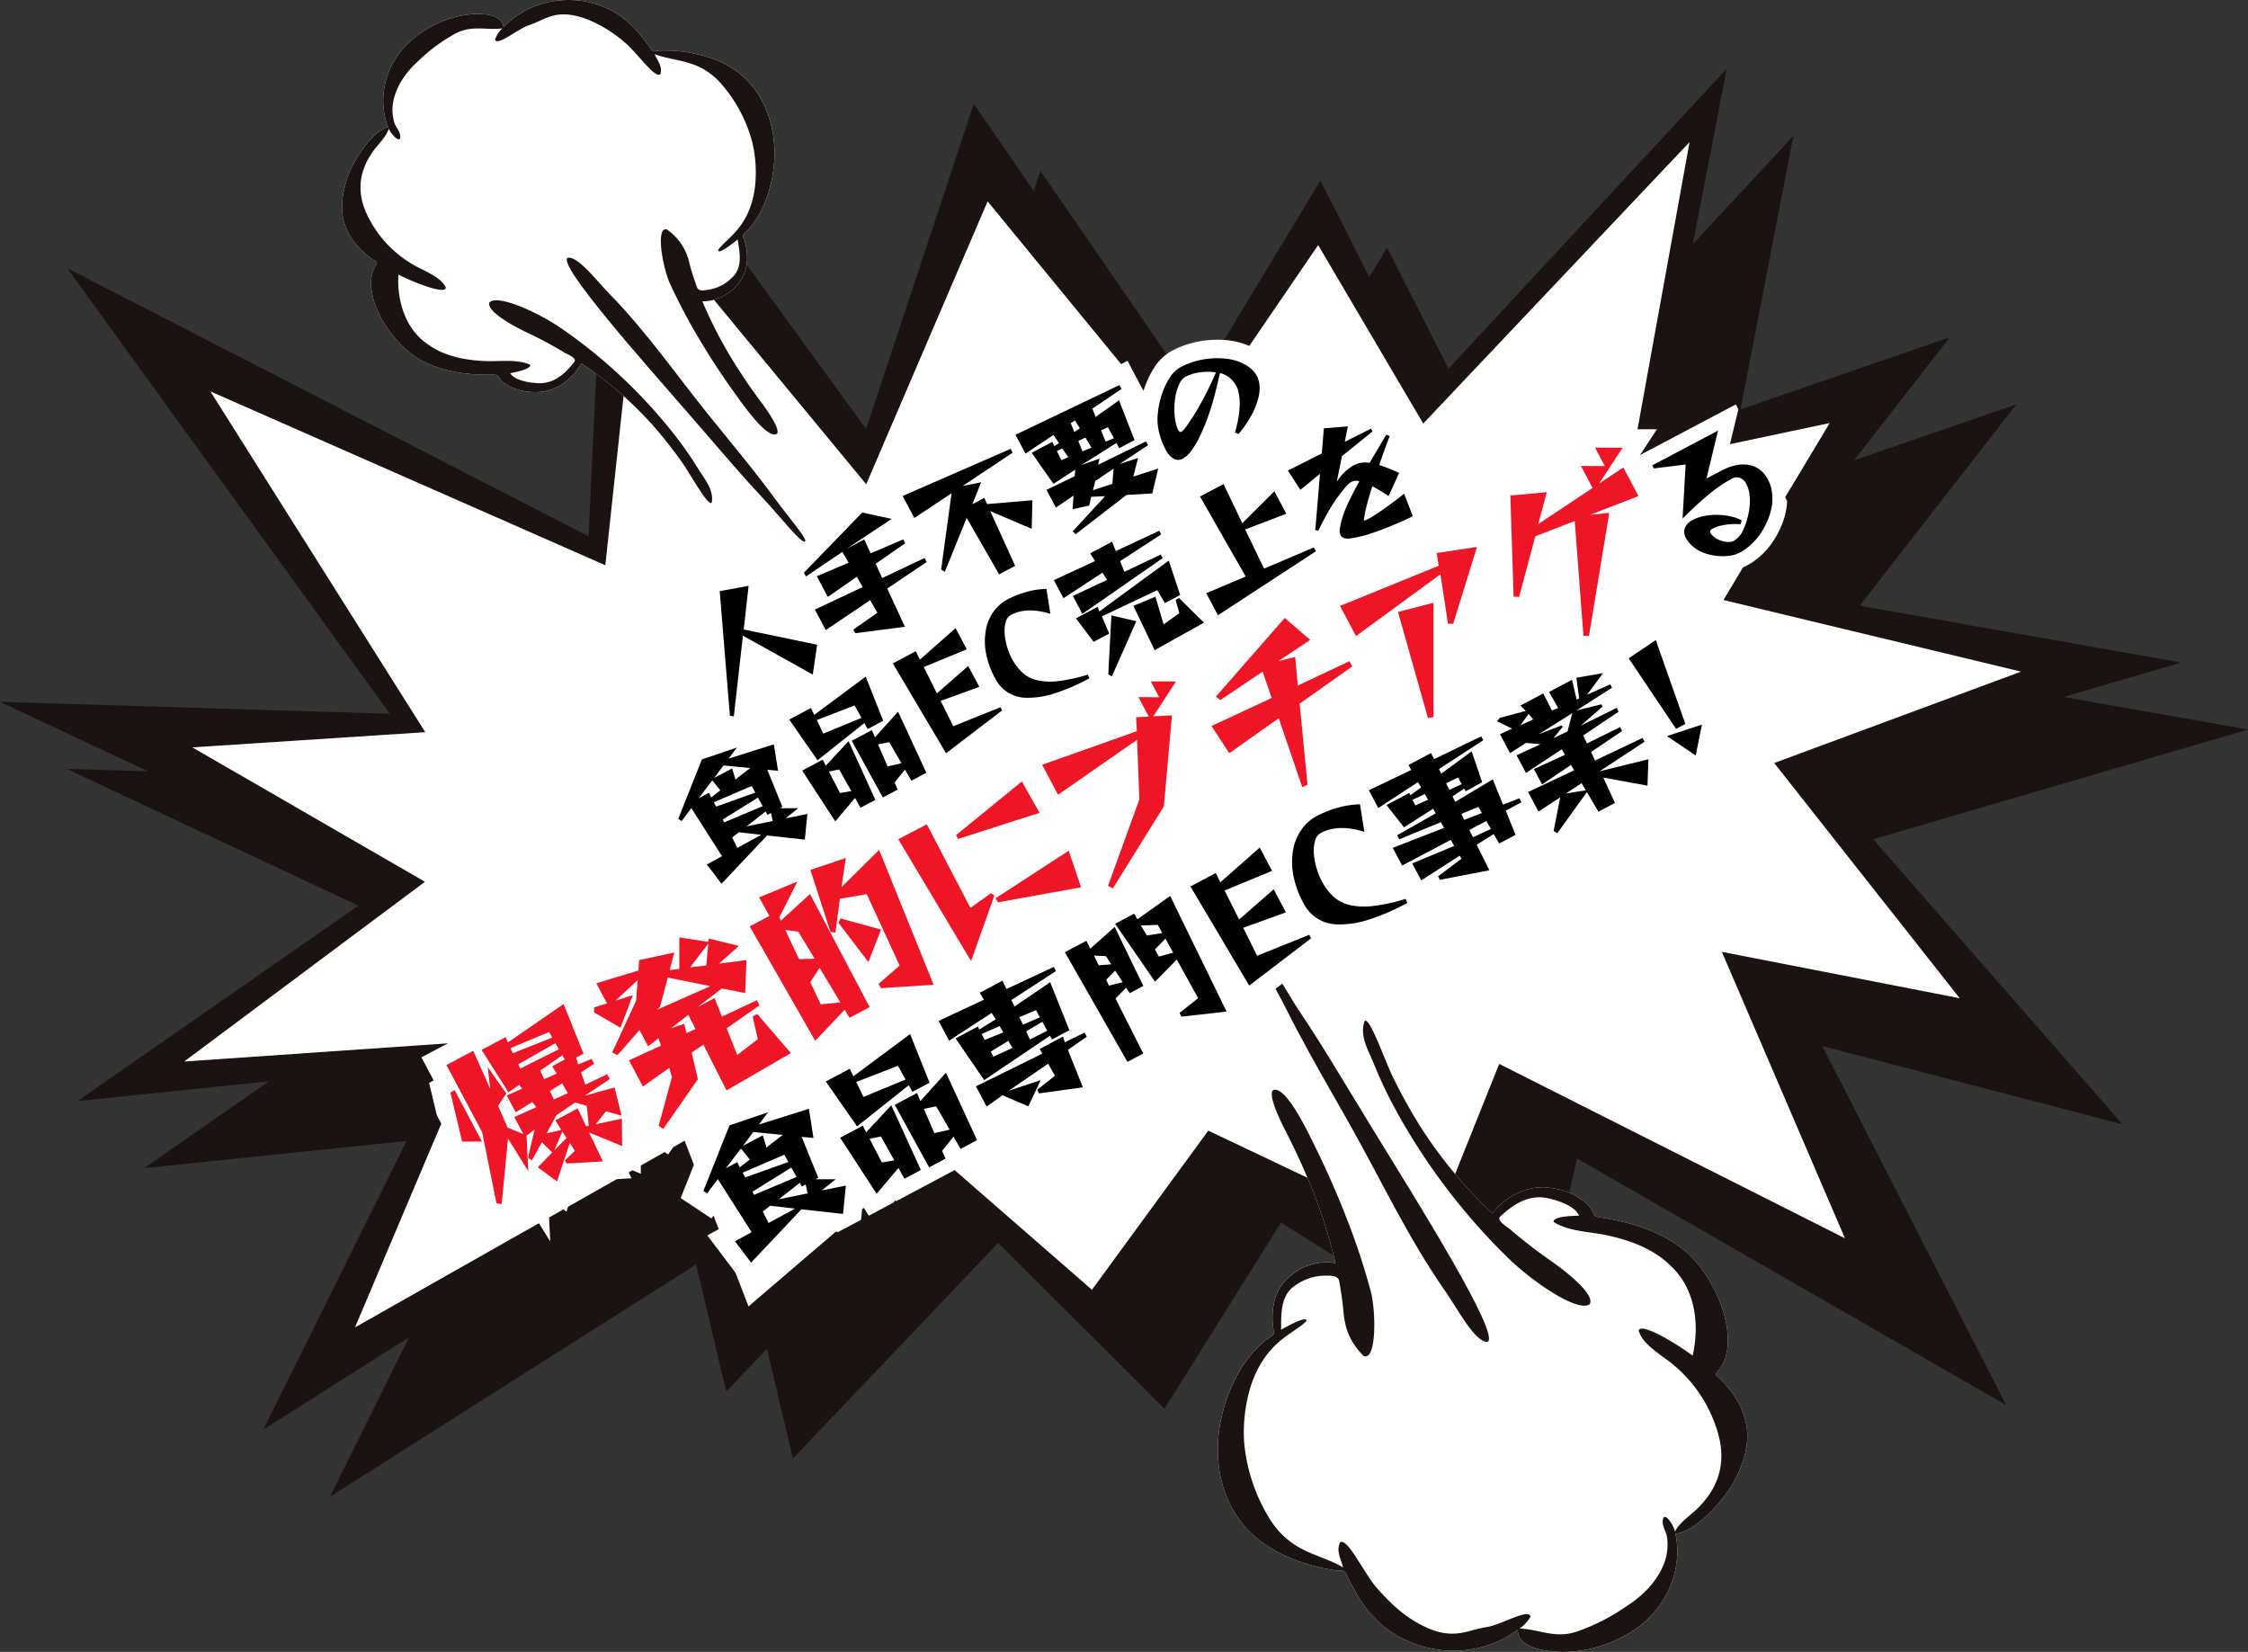 <svg xmlns="http://www.w3.org/2000/svg" xmlns:xlink="http://www.w3.org/1999/xlink" width="726.843" height="534.053" viewBox="0 0 726.843 534.053"><rect x="0" y="0" width="726.843" height="534.053" fill="#333333" stroke="none"/><defs><clipPath id="a"><rect width="726.843" height="534.053" fill="none"></rect></clipPath><clipPath id="b"><rect width="478.804" height="204.891" fill="none"></rect></clipPath></defs><g transform="translate(665.637 625.053)"><g transform="translate(-16 57.521)"><path d="M521.888,141.793a2.836,2.836,0,1,0-3.921.84,2.835,2.835,0,0,0,3.921-.84" transform="translate(-1007.209 -652.627)" fill="#00d3d6"></path><g transform="translate(-649.637 -682.574)"><path d="M501.475,185.768l-34.548-68.213-44.421,73.524L354.85,92.774,318.21,203.33,236.935,91.609l-6.626,140.955L61.74,145.9,166.069,289.938,40.009,286.076,165.777,345.09,65.07,415.151,183.994,402.84,125.143,521.367l132.666-84.133,17,71.817,66.37-69.73,53.776,53.629,37.661-60.2,79.4,49.9,16.342-70.607,138.69,79.7L607.624,375.681l97.086,25.313-80.625-92.151,121.194-35.484L607.5,249.035l62.9-80.794-95.229,32.77,23.121-119.6Z" transform="translate(-18.435 -37.509)" fill="#1a1311"></path><path d="M546.272,64.943l-18.913,104.4,64.214-13.574-34.336,57.2,96.209,23.152-79.8,29.543,59.987,76.048-76.915-15,39.814,92.617-111.8-56.389-22.3,55.685L390.672,384.52l-37.619,51.444-51.912-45.231-59.126,50.6-20.661-53.558L114.793,448.1l39.152-92.449-94.37,6.5,77.828-58.1L62.2,260.612l75.3-4.912L68.021,145.517l127.7,56.224L207.954,88.193l72.113,87.351,39.261-91.45L382.9,161.6l43.289-63.363,33.979,57.68Zm-84.789,80.63L426.933,77.358,382.51,150.884l-67.658-98.31L278.209,163.135,196.931,51.413l-6.626,140.958L21.73,105.7,126.063,249.749,0,245.886,125.771,304.9,25.06,374.966,143.99,362.654,85.135,481.185l132.671-84.136L234.8,468.867l66.374-69.732,53.777,53.632,37.662-60.2,79.405,49.9,16.344-70.611,138.693,79.7-59.422-116.06,97.087,25.314-80.626-92.155,121.2-35.486L567.512,208.844l62.9-80.8-95.23,32.771L558.3,41.208Z" transform="translate(0 -18.987)" fill="#1a1311"></path><path d="M647.436,439.61l-39.814-92.617,76.915,15L624.55,285.945l79.8-29.543-96.209-23.152,34.336-57.2-64.214,13.574,18.913-104.4-86.1,90.972L477.1,118.515l-43.288,63.363-63.575-77.5-39.262,91.45-72.113-87.351L246.628,222.02,118.925,165.8l69.482,110.182-75.3,4.912,75.2,43.448-77.828,58.1,94.37-6.5L165.7,468.383l106.561-60.327,20.661,53.557,59.127-50.6,51.911,45.231L441.576,404.8l71.762,34.105,22.3-55.685Z" transform="translate(-50.904 -39.267)" fill="#fff"></path><g clip-path="url(#a)"><path d="M759.581,926.626c-1.882-1.218,1.879,1.217,0,0" transform="translate(-349.732 -426.788)" fill="#1a1311"></path><path d="M864.417,791.142c11.028-7.168,16.222-19.963,13.741-31.362,6.869-.885,14.592-10.056,17.932-15.091,3.667-6.272,6.318-13.484,4.953-20.315a25.828,25.828,0,0,0-2.266-6.513A30.071,30.071,0,0,0,895.585,713a35.4,35.4,0,0,0-2.712-3.046c-1.258-1.282-2.354-1.2-.955-2.818,5.611-6.367,2.665-17.99-.146-24.125-2.715-5.926-6.411-11.638-11.827-15.723-7.224-5.453-16.613-8.362-26.037-9.767-2.621-.391-1.882-1.083-3.06-2.886a13.007,13.007,0,0,0-3.984-3.491c-2.859-2.018-6.668-2.937-10.312-3.325-6.662-.584-13.633,3.166-17.569,8.38a147,147,0,0,1-23.456-28.3,176.088,176.088,0,0,1-9.021-16.389c-2.589-5.536-7.284-19.017-8.851-17.472a10.16,10.16,0,0,0-.045,6.248c.219.806-26.554-30.509-33.5-27.26-7.749,3.62,7.02,42.087,7.959,45.3-1.953,1.016-2.213,6.86-.253,10.657,2.581,4.992,4.988,10.075,7.178,15.244a171.034,171.034,0,0,1,9.26,28.041c-8.78-1.572-17.948,4.306-19.784,12.383a23.9,23.9,0,0,0-.528,7.094,13.066,13.066,0,0,0,.344,2.313c.428,1.613-1.4,2.064-2.794,3.213a38.181,38.181,0,0,0-9,11.219c-10.3,18.9-8.6,43.372,9.8,55.268,6.537,4.24,14.155,6.667,22.229,7.914,1.345.206,2.459-.324,3.031.821.943,1.907,1.923,3.808,2.964,5.666a39.651,39.651,0,0,0,8.362,10.77c11.5,10.016,30.271,12.234,44.291,1.9-.06,6.048,9.721,7.16,14.722,7.139a41.79,41.79,0,0,0,22.527-6.827" transform="translate(-336.442 -263.916)" fill="#fff"></path><path d="M746.291,781.805c6.537,4.24,14.154,6.667,22.229,7.914,1.345.206,2.458-.324,3.031.821.943,1.907,1.923,3.808,2.963,5.666a39.659,39.659,0,0,0,8.361,10.77c11.5,10.016,30.271,12.234,44.292,1.9-.06,6.048,9.721,7.16,14.721,7.139a41.787,41.787,0,0,0,22.527-6.827c11.028-7.168,16.222-19.963,13.741-31.362,6.869-.885,14.592-10.056,17.932-15.091,3.667-6.272,6.318-13.484,4.953-20.315a25.829,25.829,0,0,0-2.266-6.513,30.044,30.044,0,0,0-3.192-4.863A35.414,35.414,0,0,0,892.873,728c-1.257-1.282-2.354-1.2-.954-2.818,5.61-6.367,2.665-17.99-.146-24.125-2.715-5.926-6.412-11.638-11.827-15.723-7.224-5.453-16.613-8.362-26.037-9.767-2.621-.391-1.882-1.083-3.061-2.886a13,13,0,0,0-3.984-3.491c-2.859-2.018-6.668-2.937-10.311-3.325-6.662-.585-13.633,3.166-17.569,8.38a146.964,146.964,0,0,1-23.456-28.3,176.357,176.357,0,0,1-9.022-16.389c-2.589-5.536-7.283-19.017-8.85-17.472-1.742,4.786,1.344,9.705,3.033,13.88a139.186,139.186,0,0,0,6.7,14.216,202.6,202.6,0,0,0,36.826,48.632c7.146,7.027,22.237,17.639,26.216,14.8,1.8-3.065-7.114-10.237-12.6-14.057q-4.619-3.216-8.983-6.714-2.043-1.641-4.037-3.354c-1.153-.988-4.64-2.967-3.283-4.242,3.989-3.741,8.782-6.881,14.441-6.07,3.319.566,9.71,2.466,11.022,5.83-2.825.027-8.575.34-8.2,2.011,4.983,3.174,11.712,3.093,17.583,4.387,7.491,1.646,14.916,4.506,20.08,9.646,8.053,7.307,9.628,18.941,7.27,29.2-4.949-3.72-16.813-10.975-17.446-8.083,1.01,3.539,4.752,6.11,7.634,8.349a44.662,44.662,0,0,1,17.65,23.62c4.587,13.934-3,22-5.411,24.64-2.4,2.662-6.669,5.234-8.131,8.37-.4-1.889-2.842-5.884-3.766-4.466-.8,2.314.839,4.058,1.178,6.186a17.385,17.385,0,0,1-1.028,8.789c-2.214,5.561-6.742,10.235-12.091,13.609a65.4,65.4,0,0,1-16.374,8.3c-6.925,2.143-11.675-.815-18.185-1.108a11,11,0,0,0,3.551-3.877c-.618-2.691-8.924,2.432-14.094,3.419-6.65.867-11.33,5.12-22.846-1.571-5.177-3.006-8.917-6.774-12.77-11.109-4.068-4.58-9.546-16.464-11.863-14.684-1.387,2.814.358,5.46.951,8.076-3.8-2.324-8.679-3.634-12.718-5.683a26.389,26.389,0,0,1-10.628-9.43,56.666,56.666,0,0,1-8.561-24.621c-.682-7.5.63-17.632,4.643-24.932a29.061,29.061,0,0,1,7.013-8.655c2.582-2.236,8.72-5.819,8.452-6.6-.318-1.233-5.684,1.624-8.239,3.081.066-4.317-.349-10.937,4.263-14.084a16.872,16.872,0,0,1,9.551-3.405c2.142.033,4.622-.223,4.985,1.8.569,3.153,1.053,6.332,1.347,9.538.528,6.078,2.205,10.176,6.513,14.6,4.179,1.935,4.135-14.158,2.3-21.06a225.19,225.19,0,0,0-7.852-23.665c-2.944-7.58-6.234-15.017-9.809-22.328-3.042-6.214-9.649-20.039-13.736-18.93-1.954,1.015,1.652,8.918,3.613,12.715,2.581,4.992,4.987,10.075,7.178,15.244a171.078,171.078,0,0,1,9.26,28.041c-8.781-1.572-17.948,4.306-19.784,12.383a23.905,23.905,0,0,0-.527,7.094,12.968,12.968,0,0,0,.344,2.313c.428,1.613-1.4,2.064-2.794,3.213a38.164,38.164,0,0,0-9,11.219c-10.3,18.9-8.6,43.372,9.8,55.268,1.879,1.217-1.882-1.218,0,0" transform="translate(-336.442 -281.967)" fill="#1a1311"></path><path d="M815.238,681.013c4.178,5.966,9.857,17.029,13.983,16.875,4.389-2.1-22.78-45.45-36.1-67.127-4.837-7.877-9.6-15.8-14.433-23.679-3.37-5.5-6.83-10.944-10.424-16.311-3.883-5.821-10.88-18.7-12.346-17.6-.875,1.059,5.2,11.082,7.855,16.39,2.512,5.021,5.144,9.985,7.848,14.9,4.348,7.9,8.882,15.7,13.3,23.555,9.932,17.663,18.668,36.286,30.313,53,4.017,5.736-4-5.741,0,0" transform="translate(-348.257 -264.062)" fill="#1a1311"></path><path d="M430.724,36.5h0" transform="translate(-198.233 -16.72)" fill="#1a1311"></path><path d="M226.9,13.6c-8.014,7.355-10.5,18.5-6.917,27.459-5.482,1.662-10.527,10.2-12.562,14.761-2.133,5.618-3.308,11.862-1.261,17.247a21.334,21.334,0,0,0,2.738,5,24.989,24.989,0,0,0,3.268,3.53,29.045,29.045,0,0,0,2.63,2.113c1.2.874,2.084.659,1.164,2.167-3.706,5.96.286,15.038,3.419,19.656,3.024,4.462,6.82,8.616,11.8,11.207,6.637,3.46,14.693,4.549,22.572,4.4,2.19-.038,1.683.626,2.891,1.936a10.733,10.733,0,0,0,3.727,2.3,18.343,18.343,0,0,0,8.865,1.3c5.513-.435,10.686-4.447,13.183-9.239a121.463,121.463,0,0,1,23,19.874,145.656,145.656,0,0,1,9.6,12.132c2.869,4.159,8.542,14.514,9.609,13.039a8.407,8.407,0,0,0-.818-5.1c-.288-.628,25.831,21.25,31.056,17.65,5.825-4.013-11.482-33.366-12.688-35.856,1.455-1.1.868-5.9-1.251-8.728-2.788-3.719-5.445-7.534-7.939-11.45a141.537,141.537,0,0,1-11.387-21.6c7.376.081,14.049-5.967,14.443-12.805a19.808,19.808,0,0,0-.54-5.858,10.707,10.707,0,0,0-.6-1.838c-.569-1.259.864-1.877,1.84-3a31.6,31.6,0,0,0,5.8-10.38c5.815-16.821,1.079-36.552-15.553-43.738a46.524,46.524,0,0,0-19.212-3.414c-1.125.015-1.961.6-2.585-.255-1.03-1.426-2.09-2.842-3.192-4.216a32.786,32.786,0,0,0-8.292-7.64c-10.75-6.6-26.364-5.838-36.386,4.5-.778-4.94-8.908-4.509-12.983-3.809A34.558,34.558,0,0,0,226.9,13.6" transform="translate(-94.499 0)" fill="#fff"></path><path d="M326.99,19.779a46.525,46.525,0,0,0-19.212-3.414c-1.125.015-1.961.6-2.585-.255-1.03-1.426-2.09-2.842-3.192-4.216a32.79,32.79,0,0,0-8.292-7.64c-10.749-6.6-26.363-5.838-36.385,4.5-.778-4.941-8.908-4.51-12.983-3.809A34.558,34.558,0,0,0,226.9,13.6c-8.015,7.355-10.5,18.5-6.918,27.459-5.482,1.662-10.526,10.2-12.562,14.761-2.133,5.618-3.308,11.862-1.261,17.247a21.314,21.314,0,0,0,2.738,5,25.019,25.019,0,0,0,3.268,3.53,29.2,29.2,0,0,0,2.63,2.113c1.2.874,2.084.659,1.164,2.167-3.706,5.96.286,15.038,3.418,19.656,3.024,4.462,6.821,8.616,11.8,11.207,6.638,3.46,14.693,4.548,22.573,4.4,2.19-.038,1.683.626,2.891,1.936a10.733,10.733,0,0,0,3.727,2.3,18.342,18.342,0,0,0,8.865,1.3c5.513-.435,10.686-4.447,13.183-9.239a121.481,121.481,0,0,1,23,19.874,145.663,145.663,0,0,1,9.6,12.132c2.869,4.159,8.542,14.514,9.608,13.039.766-4.141-2.424-7.732-4.373-10.906a114.87,114.87,0,0,0-7.407-10.679,167.51,167.51,0,0,0-36.688-34.627c-6.789-4.754-20.549-11.345-23.405-8.486-1.049,2.745,7.2,7.377,12.2,9.742q4.207,1.991,8.244,4.245c1.261.707,2.515,1.437,3.752,2.185,1.075.648,4.19,1.784,3.258,3.011-2.742,3.6-6.222,6.814-10.948,6.927-2.784-.008-8.256-.684-9.786-3.248,2.3-.408,6.947-1.449,6.412-2.76-4.5-1.908-9.975-.922-14.94-1.173-6.335-.318-12.783-1.634-17.7-5.122-7.567-4.857-10.443-14.131-9.923-22.819,4.545,2.358,15.214,6.652,15.334,4.207-1.307-2.748-4.711-4.333-7.368-5.765a36.933,36.933,0,0,1-17.626-16.85c-5.648-10.736-.559-18.356,1.042-20.837,1.595-2.5,4.723-5.181,5.486-7.939.582,1.488,3.123,4.411,3.683,3.129.334-2-1.239-3.2-1.806-4.884a14.366,14.366,0,0,1-.363-7.308c1.045-4.839,4.1-9.271,8-12.754a54.063,54.063,0,0,1,12.22-9.006c5.355-2.7,9.633-.933,14.983-1.583a9.091,9.091,0,0,0-2.366,3.647c.872,2.11,6.945-3.2,11.027-4.716,5.306-1.617,8.541-5.725,18.849-1.843a42.473,42.473,0,0,1,11.935,7.315c3.945,3.179,10.037,12.122,11.683,10.353.747-2.485-1.038-4.405-1.879-6.457,3.417,1.375,7.575,1.777,11.15,2.9a21.832,21.832,0,0,1,9.959,6.237,46.864,46.864,0,0,1,10.349,18.91c1.583,6.026,1.9,14.467-.376,20.969a24.017,24.017,0,0,1-4.537,8.02c-1.8,2.177-6.316,5.939-5.99,6.542.429.963,4.414-2.1,6.3-3.638.537,3.529,1.781,8.872-1.55,12.07a13.942,13.942,0,0,1-7.324,4.083c-1.751.267-3.74.815-4.311-.781-.9-2.493-1.725-5.02-2.4-7.6a17.7,17.7,0,0,0-7.309-11.013c-3.673-1.007-1.437,12.113,1,17.492a186.369,186.369,0,0,0,9.642,18.226c3.438,5.779,7.138,11.4,11.054,16.869,3.331,4.651,10.611,15.024,13.793,13.559,1.455-1.094-2.567-7.047-4.687-9.876-2.788-3.719-5.446-7.534-7.939-11.45a141.54,141.54,0,0,1-11.388-21.6c7.377.081,14.049-5.967,14.443-12.805a19.772,19.772,0,0,0-.54-5.858,10.705,10.705,0,0,0-.6-1.838c-.569-1.259.864-1.877,1.84-3a31.6,31.6,0,0,0,5.8-10.38c5.815-16.821,1.079-36.552-15.553-43.738h0" transform="translate(-94.5 0)" fill="#1a1311"></path><path d="M353.811,166.379c-4.224-4.3-10.369-12.542-13.713-11.851-3.292,2.316,24.8,33.953,38.622,49.812,5.023,5.763,9.989,11.574,15.01,17.338q5.251,6.034,10.734,11.877c3.962,4.216,11.431,13.765,12.476,12.668.569-.984-5.757-8.328-8.648-12.294-2.734-3.751-5.56-7.44-8.439-11.081-4.627-5.848-9.391-11.588-14.07-17.393-10.516-13.048-20.188-27.044-31.972-39.077-4.061-4.13,4.05,4.134,0,0" transform="translate(-156.58 -71.181)" fill="#1a1311"></path></g></g><g transform="matrix(0.883, -0.469, 0.469, 0.883, -560.299, -419.754)"><g clip-path="url(#b)"><path d="M343.111,56,329.246,34.585,316.034,53.868l-9.922-7.121L326.157.205l21.9,6.943-9.494,13.865,9.35,7.765V20.963l2.761.135L350.061,10.8,383.424,0l6.785,5.7V1.674l41.507,3.172V1.517l49.195,2.078V14.664q.284-.285.574-.562a29.291,29.291,0,0,1,6.061-4.489,15.518,15.518,0,0,1,7.445-2.107,30.8,30.8,0,0,1,6.348.666,31.523,31.523,0,0,1,5.953,1.883,31.2,31.2,0,0,1,5.205,2.808,23.423,23.423,0,0,1,4.5,3.886,19.259,19.259,0,0,1,3.185,4.81,14.5,14.5,0,0,1,1.36,6.1,13.88,13.88,0,0,1-1.025,4.976,17.7,17.7,0,0,1-3.273,5.266,28.791,28.791,0,0,1-5.415,4.737,42.584,42.584,0,0,1-7.951,4.239L500,48.51l-6.679-7.285a34.31,34.31,0,0,1-5.4,3.247,14.019,14.019,0,0,1-5.935,1.464,9.4,9.4,0,0,1-5.339-1.591l-7.233,8.226-9.936-4.583-23.9,4.064-3.164-10.494-3.46,6.157-5.013-6.22-.6,9.634H406.068l-.484-14.579L395.142,45.3l-4.91-8.389-6.789.721-.919,16.648L355.854,44.26V40.568l-1.494.159ZM395.735,23.29l1.288.061.956-1.328-2.244.22Zm30.086-3.667,6.391,2.737v-.369l2.195.081-.131-1.061-2.56.257V18.706l-5.445.538Zm52.35-3.2-.182,1.59q.676-.885,1.4-1.72Z" transform="translate(-169.231 -3.623)" fill="#fff"></path><path d="M488.81,99.127l19.079,8.2-.5.611,3.118.069v3.808l6.769,7.465-7.581,6.7q.427.533.878,1.112l3.692,4.741-3.817,2.945-1.935,16.386H503.2q-2.11,0-4.323-.156c-1.4-.1-2.751-.217-4.075-.352s-2.588-.278-3.774-.444c-1.171-.157-2.212-.315-3.089-.471a44.489,44.489,0,0,1-8.338-2.158,10.633,10.633,0,0,1-3.444-2.181v.6L435.5,149.672l.025.078-1.158.024-7.824.706v-.545l-23.653.487.233-5.494-11.94,9.363-3.36-5.866h-1.577a71.437,71.437,0,0,1-13.63-1.128,33.067,33.067,0,0,1-10.171-3.58q-.18-.1-.357-.212l-30.983,5.137-.113,2.026H320.142l-.039.456H303.277l-.006-.456h-7.862l-.021-.83-8.659,3.482-.513-5.743-4.068,6.128-12.695-8.64-24.228,8.177-3.472-21.525,6.109-.1-.268-3.391-2.022.94-5.642-10.36L261.5,100.492l26.254,4.241-.242-2.012h20.872l-.048,1.438,21.054-3.213-.157,1.441H346.9l-.037,1.385,14.745-3.522v6.53a19.945,19.945,0,0,1,4.94-3.374,18.854,18.854,0,0,1,8.147-1.893,36.926,36.926,0,0,1,7.909.87q1.217.266,2.4.615v-.275l14.1.76-.223-2.589h21.173l-.367,3.564,14.887.76V117.7l-1.222.109L431.32,129.77l8.817.772-.9-29.19H460.25l-.495,11.834,8.473-2.589-.291-3.487,15.544.322ZM386.2,127.993l-5.576-5.654a12.444,12.444,0,0,0-5.967-3.784c-.1.161-.2.35-.3.571a13.245,13.245,0,0,0-.918,2.793,14.607,14.607,0,0,0-.359,3.155,10.835,10.835,0,0,0,.539,3.559,4.889,4.889,0,0,0,1.425,1.984,14.462,14.462,0,0,0,4.161,2.376,47.993,47.993,0,0,0,8.125,2.26Zm81.823,3.426-8.987-1.11-.07,1.842,8.137.7Z" transform="translate(-133.605 -57.555)" fill="#fff"></path><path d="M17.014,275.456l-1.223-17.737-5.3,8.019-10.041-6.8,5.659-19.046L0,236.688,6.466,211.8H8.145v-8.449H30.316l-.068,1.016H41.879l-.1,1.04L63.355,202.9v-1.463l17.06,3.378,2-3.176,11.173,3.152,1.177-.31-.344.545.432.122,3.138-5.914,8.219,6.154.925-1.337,2.876,2.551,13.642-6.212-6.151,9.379h5.385l-.12-7.473,19.631,1.9.392-2.219,27.407,4.512-.826,1.123,7.847-2.344L177,207.4l16.866.089-.058,7.546,30.015-5.961v-2.064l34.577,5.142,2.56-5.506.616.29v-7.769l5.923,3.215v-5.693l25.715,13.649-11.13,6.182,1.014.473,41.68-15.86,8.205,21.074V207.163l36.135,3.68,1.779-5.161,23.839,8.427,6.717-13.7,21.558,9v-9.056l6.814,3.655v-6.735l26.438,14.143-9.4,5.146v17.86l-13.041-1.552-26.623,34.9-10.929-5.849,13.894-31.8-2.549-.3L392.526,246l-10.373-6.225,8.387-17.111-21.014,20.873-4.1-2.366-13.68,25.765-11.667-3.771,7.255-33.51-8.056,1.164v7.372l-22.443,2.866-10.382,25.13-12.686-.837,3.483-21.827L279.6,245.769,277.75,225.3l-15.229,23.436-33.016,19.195-4.006-5.778-29.7-9.505-21.41,19.6-1.358-26.988-2.5,23.911L149.754,259.8l-.008,3.186H130.738l-.047-.857-13.3,4.441-.079-2.51L84.15,265.3,84.3,258,63.87,268.5,59.9,261.123l-.159.626-1.57-1.5-5.023,9.627-3.2-3.856-.158,3.728-16.2-7.421-7.422,7.079L23,262.714ZM61.96,252.988l-.334,1.319,2.43-2.588-1.539.2ZM231.5,235.906l-2.584,15.759,18.511-16.723,3.131-6.483-22.712,2.725.081,3.287L193.7,228.329l-.068,8.792,5.436-.709,1.175,2.245ZM80.554,225.363v2.117l1.184-.207-.337-2.552Zm247.113-.625,5.312.257V224.2Zm-266.358-.686.522.051-.45-.721Zm218.354-1.692,4.243.223-1.878-3.861ZM62.948,208.844l.407.074v-3.846Z" transform="translate(-3.77 -111.543)" fill="#fff"></path><path d="M978.576,280.818a14.588,14.588,0,0,1-5.362-1.082,22.4,22.4,0,0,1-4.585-2.447,21.658,21.658,0,0,1-3.938-3.479,15.438,15.438,0,0,1-2.842-4.516,14.719,14.719,0,0,1-.887-2.744,15.149,15.149,0,0,1-.268-1.832l-3.893,1.2,12.637-20.843-7.387-2.821v-9.206l39.465.072-11,12.4a17.654,17.654,0,0,1,2.13.569,15.222,15.222,0,0,1,5.416,3.031,12.635,12.635,0,0,1,3.419,4.827,14.329,14.329,0,0,1,1.043,5.4,17.59,17.59,0,0,1-1.531,7.066,20.9,20.9,0,0,1-4.129,6.143,28.643,28.643,0,0,1-8.138,5.872,24.619,24.619,0,0,1-4.924,1.761A22.285,22.285,0,0,1,978.576,280.818Zm3.712-21.9a27.521,27.521,0,0,1,2.37,1.8q.122.1.242.208a11.364,11.364,0,0,0,.67-1.362,9.948,9.948,0,0,0,.359-1.018Q984.207,258.633,982.288,258.917Z" transform="translate(-521.14 -128.386)" fill="#fff"></path><path d="M464.018,336.451l4.283,1.391h5.542l-.44,1.658,5.567,1.809-.035-.34,24.129-2.517-4.821,32.129,9.279,1.591-18.685,22.763L481.254,380.7,473.3,394.467l-7.81-6.149-.177,3.16H447.867l-.167-3.888-11.323,5.587-4.725-7.656H419.576l-.2,8.177-27.363-8.367V384.3l-.926.078-.26,4.162h-5.62a78.279,78.279,0,0,1-14.918-1.233,35.857,35.857,0,0,1-11.036-3.882q-.479-.278-.935-.571v.289l-35.346,5.858-.2,5.876-25.326-10.047V374.476l7.485-1.406-.02-1.183-8.843,2.787-.283-2.448h-2.607l-.4,19.252H275.343l-.41-13.488-3.531.417-1.734,15.828-19.087-6.969-5.543,4.131-7.206-8.952-5.413.68-.439,7.893H220.023l-.043.5H202.593l-.007-.5h-8.678l-.03-1.2-9.608,3.863-.649-7.263-5.116,7.708-13.742-9.354-26.333,8.887-3.6-22.325,6.686-.11-.419-5.3-2.53,1.164-5.683-10.464,23.188-19.7,29.492,4.769-.283-2.344h21.7l-.057,1.69,23.167-3.536-.161,1.482,13.252.669-.157-2.276h21l-.149,3.292,9.934.514-.075-2.473H291.92l-.058-.506h8.7l3.679-.907-.033.907h7.059l.056,1.3,13.407-1.771-.043,1.245h16.469l-.045,1.7,16.294-3.892v7.893a21.771,21.771,0,0,1,6.334-4.637,20.182,20.182,0,0,1,8.724-2.028,40.341,40.341,0,0,1,8.587.943,36.145,36.145,0,0,1,4.273,1.208v-1.864l15.028.643-.037-1.568h20.473l-.047,2.423,12.235.47,5.954-2.84.353.081-.042-.134h22.679l-.01.458h1.6Zm-80.622,27.5-3.956-4.011c-2.557-2.593-5.015-4.075-7.323-4.418a7.377,7.377,0,0,0-.59,1.044,15.359,15.359,0,0,0-1.062,3.222,16.806,16.806,0,0,0-.4,3.61,12.591,12.591,0,0,0,.628,4.132,6,6,0,0,0,1.743,2.443,16.578,16.578,0,0,0,4.769,2.73,45.368,45.368,0,0,0,6.2,1.9Zm-195.935-6.514-.117-.974-.252.728Zm294.01,7.9-.784-7.539-.155.013V365.3Zm-299.486,2.766-.324-.213-.095.918.505.269Z" transform="translate(-75.819 -185.298)" fill="#fff"></path><path d="M343.434,46.463l-14.046-21.7L314.556,46.416l-1.035-.748L329.513,8.525l9.06,2.867-8.015,11.716,18.658,15.5Z" transform="translate(-169.237 -4.602)"></path><path d="M425.115,32.225l-.748,13.586L409.2,40.126V38.793l9.434-1.16-.163-4.7-17.209,1.831V27.24l17.037.834-.076-3.825-11.352,1.332V18.017l11.141.959-.163-4.036-14.094,1.5-.076-1.371,25.8-8.351,7.478,6.28-17.363,1.7h6.395l-.249,4.947,11.39.959v1.41l-11.553,1.371-.3,5.072,15.129.7v1.457Z" transform="translate(-216.599 -3.623)"></path><path d="M511.633,16.017l5.858,1.745L511.633,22.7H516l-.125,2.2,13.509,5.772-4.526,8.063L515.708,27.4,514.5,46.8h-5.858l-.7-21.064-14.419,12.09-.71-1.208,14.544-20.191-14.381,1.409V9.775l37.986,2.915V14.1Z" transform="translate(-266.018 -5.277)"></path><path d="M605.971,43l-20.527,3.49-.374-1.247,14.582-5.148-4.075-1.918-1.908,2.205-5.283-1.5,2.33-3.739-6.855.748V29.413l10.143.374,1.122-1.793-8.361.748-1.5-12.166H592.8l-.038,1.572,1.745-.2-.336-3.164-10.806,1.083v-6.9l37.229,1.582v1.419l-11.3,1.2-.326,2.867,9.185-1.2-1.582,13.71h-5.609V26.623l-13.3,1,6.107.92L602.4,30.075l17.248.585v1.409l-11.016,1.045,6.232,1.074-4.2,4.612,8.36,1.457-5.484,6.232Zm4.938-22.147-2.445-.163-.374,3.941,2.867.249ZM602.52,13.91l-1.62.125-.288,3.077,2.119-.211Zm.412,6.481-2.569-.124-.374,3.576,3.116.336Zm-8.3-.451-1.918-.048-.077,3.289,2.406.2Zm11.591,13.586-7.066.748-2.081,2.282,6.529,1.122Z" transform="translate(-314.898 -4.838)"></path><path d="M708.9,35.6a8.3,8.3,0,0,1-.623,2.857,12.066,12.066,0,0,1-2.224,3.49,23.6,23.6,0,0,1-4.3,3.739,37.224,37.224,0,0,1-6.855,3.634l-.873-.959a36.664,36.664,0,0,0,3.423-3.9,27.8,27.8,0,0,0,2.33-3.6,16.883,16.883,0,0,0,1.3-3.1A8.634,8.634,0,0,0,701.5,35.4a9.618,9.618,0,0,0-.585-3.308,7.48,7.48,0,0,0-2.119-2.972q-2.121,2.416-3.969,4.477t-3.662,3.864q-1.805,1.8-3.691,3.442t-4.094,3.26a28.853,28.853,0,0,1-4.631,2.828,8.42,8.42,0,0,1-3.432.911,3.058,3.058,0,0,1-2.761-1.371,7.342,7.342,0,0,1-.891-3.989,22.651,22.651,0,0,1,.182-2.675,29.008,29.008,0,0,1,.566-3.1,17.507,17.507,0,0,1,2.445-5.465,28.209,28.209,0,0,1,4.094-4.919,23.133,23.133,0,0,1,4.8-3.576,9.628,9.628,0,0,1,4.573-1.371,24.624,24.624,0,0,1,5.11.537,26.031,26.031,0,0,1,9.06,3.806,17.415,17.415,0,0,1,3.365,2.885,13.224,13.224,0,0,1,2.215,3.346A8.508,8.508,0,0,1,708.9,35.6M697.764,28.3a18.8,18.8,0,0,0-4.612-2.454,13.949,13.949,0,0,0-4.784-.911,4.979,4.979,0,0,0-2.953,1.208,16.642,16.642,0,0,0-3.011,3.048,22.766,22.766,0,0,0-2.512,4.113,19.56,19.56,0,0,0-1.534,4.382,4.157,4.157,0,0,0-.105.709c-.014.218-.019.4-.019.537,0,.724.206,1.083.624,1.083a3.108,3.108,0,0,0,.891-.182,9.011,9.011,0,0,0,1.141-.479,78.092,78.092,0,0,0,7.814-4.487q4.321-2.79,9.06-6.568" transform="translate(-362.563 -11.574)"></path><path d="M283.3,121.861l-2.914-1.908-1.323,12.886h-.92l5.235,2.78-5.149.959,6.894,2.071-4.612,6.941-10.384-7.066.077.211-20.191,6.817-1.247-7.728,5.571-.086-1.457-18.37q-1.161.547-2.406,1.15t-2.33,1.093l-.623-1.16,15.752-13.384,11.793,1.917-4.027,1.908q3.653.672,7.536,1.4t7.545,1.39Zm-14.755-9.8-4.574,2.157h6.568l-.71,3.7q1.043-.248,2.119-.422.921-.162,1.956-.326t1.87-.3Zm4.9,10.134-13.25-1.083v1.582l13.3,1.956Zm-9.6-3.49q-.165-.956-.374-2.032c-.134-.722-.273-1.4-.412-2.042l-6.606,3.039h3.777l-.038,1.659q.956-.162,1.783-.307t1.869-.317m9.645,7.766-13.385.92v1.035l13.461,1.208Zm.124,6.366-.048-1.246q-1.122.2-2.013.374c-.594.11-1.177.211-1.745.307s-1.168.2-1.793.316-1.33.235-2.128.374l8.264,2.445.748-2.569Zm-10.843.623-2.7.5c0,.633-.017,1.251-.048,1.85s-.038,1.225-.038,1.889l8.811-.086Z" transform="translate(-133.611 -57.794)"></path><path d="M371.033,124.946h-5.695l-.039-2.205-19.031,3.528-1.908-15.916H352.3l-.086,2.455,20.489-3.116Zm4.41,21.4h-5.484l-.124-4.161-4.909,2.119-.211,2.493h-5.436l-.3-20.9h7.4l-.249,2.541,10.508-3.826Zm-18.658,0H351.34l-.086-3.615-9.185,3.691-1.745-19.53h7.526l-.048,2.167,10.23-3.538Zm8.389-30.124-13-1.544-.211,4.861,13.3,1.294Zm4.324,15.743-3.538-1.035-.623,7.727,4.448,1.208Zm-18.446.211-3.25-.959-.077,7.814,3.528,1.16Z" transform="translate(-183.706 -59.211)"></path><path d="M433.457,143.519l-1.582-33.739h8.4l-.087,3.03,14.957-3.576v7.737l-14.995-1.457-.211,9.511,13.087-3.068V129.6l-13.173-1.87-.249,9.147,16.376,1.745v1.16Z" transform="translate(-233.124 -58.964)"></path><path d="M516.025,119.159q-5.609-5.684-11.428-5.685a3.518,3.518,0,0,0-2.493,1.16,10.424,10.424,0,0,0-2.013,2.972,18.968,18.968,0,0,0-1.352,4.046,20.413,20.413,0,0,0-.5,4.448,16.683,16.683,0,0,0,.873,5.532,10.7,10.7,0,0,0,3.078,4.468,20.144,20.144,0,0,0,5.915,3.461,53.364,53.364,0,0,0,9.377,2.618l-.087,1.294a65.186,65.186,0,0,1-12.464-1.016,27.379,27.379,0,0,1-8.332-2.9,11.3,11.3,0,0,1-6.127-10.383,27.294,27.294,0,0,1,1.342-8.974,20.482,20.482,0,0,1,3.528-6.462,14.707,14.707,0,0,1,4.928-3.9,12.823,12.823,0,0,1,5.57-1.313,31.1,31.1,0,0,1,6.625.729,25.527,25.527,0,0,1,6.213,2.176Z" transform="translate(-264.756 -58.582)"></path><path d="M581.074,113.94l-.412,3.7,13.01.585v1.323l-31.38,3.739V116.73l12.224.575-.249-2.742-15,1.371v-6.606l14.669.786-.25-2.943H581.7l-.326,3.241,15.493.786v1.333Zm12.013,18.782h-5.609l-.173-4.861-19.818-.911-.5,6.021h-5.734l-1.457-9.386h7.939l-.2,1.572,27.507-3.988ZM577.421,144.61l.662-15.877,7.689.71-1.869,9.185,6.193-.872.959-4.324H592.3l3.4,10.805Zm-16.2,1-.671-1.17,9.808-16.328,6.232,5.446Z" transform="translate(-301.888 -57.85)"></path><path d="M649.543,144.765V136.7l13.8,1.208-.911-29.76h8.6l-.585,14.046,14.007-4.276v8.226L670.32,124.4l-.537,14.046,17.411,1.5v1.409Z" transform="translate(-350.621 -58.379)"></path><path d="M773.5,118.806q-1.708,1.5-3.643,3.241t-3.758,3.49q.956.949,2.061,2.243t2.435,2.991l-6.529,5.024q-.96-1.744-1.706-2.991t-1.448-2.282q-2.455,2.37-4.324,4.429a42.483,42.483,0,0,0-2.953,3.548,1.02,1.02,0,0,0-.249.5c0,.168.513.249,1.543.249.5,0,1.27-.041,2.32-.125s2.229-.206,3.528-.374,2.66-.357,4.075-.575,2.752-.46,4-.709l-.92,7.727q-1.909,0-3.9-.153t-3.893-.335q-1.891-.184-3.547-.412t-2.867-.431a39.4,39.4,0,0,1-7.133-1.812q-2.179-.892-2.176-2.387a3.669,3.669,0,0,1,.891-2.128,28.349,28.349,0,0,1,2.474-2.771,37.2,37.2,0,0,1,4.238-3.528q2.665-1.956,5.944-4.122a4.183,4.183,0,0,0-1.227-.786,3.237,3.237,0,0,0-1.141-.211,5.133,5.133,0,0,0-1.62.278,17.917,17.917,0,0,0-1.831.719,49.733,49.733,0,0,0-7.066,3.624q-3.279,2.035-6.27,4.238l-.873-.546,9.894-15.369-8.025,1.572-.623-7.392,12.262.249,4.4-6.855,7.143,3.068-3.193,3.95,9.473.211v1.035L756.8,117.31l-5.359,6.558a15.693,15.693,0,0,1,7.143-2.157,8.591,8.591,0,0,1,2.57.374,9.02,9.02,0,0,1,2.541,1.333q2.243-1.37,4.573-2.8t4.449-2.685Z" transform="translate(-398.331 -57.558)"></path><path d="M56.453,253.53l-3.768-3.605-4.89,2.138,8.322,2.368-4.1,7.871-7.373-8.887L44.19,263.77l-10.69-4.9v-1.18l4.276-1.179-.23-3.039-9.5,9.06-3.327-6.979,6.357-2.023-1.4-4.506-5.628,3.662-.681-1.352,6.136-6.98-3.2.451-4.9,10.412-.844-12.378L8.85,260.558l-1.41-.949,6.7-22.512V212.505h9.789l-.9,13.394,2.589-6.529,1.294,10.355-4.219,2.253-.566,7.708,3.49,4.161v-6.184l7.765.508-.335-2.09-6.3.451v-6.184l5.4.393-.22-1.525-4.228.508-1.237-16.2H35.3l-.173,1.86,21.716-2.531L55,230.06h-2.7l-.451,2.253,4.669.451v1.8l-5.063.451-.623,4.161,7.823.335v1.8l-9.674.959,9.789,2.138ZM7,236.761l4.1-15.81h1.572v18.792Zm41.466-18.121L34.957,217.4l-.048,1.8,13.614,1.515Zm.058,4.161-13.729.393-.115,1.524,13.959.336Zm.163,4.506-8.6,1.007-.173,3.039,4.391.345-.115-2.819H48.8Zm-4.276,7.987-4.669.335-.163,2.991,4.947.335Zm.738,7.43-7.21.786-5.57,3.71,4.727,1.247-.278-3.663h8.216l-.278,6.414.786.23,2.474-6.021Zm-8,6.357-5.12,4.161,5.35-1.688Z" transform="translate(-3.779 -114.709)" fill="#ee1527"></path><path d="M176.484,235.953l-5.963-4.841-9.789,1.63h6.242l-.671,6.414,12.435.623v1.85l-12.886,1.582-1.016,9.223,8.274-1.4,1.966-7.268h1.687l3.663,16.271-24.027.891.336-16.6-4.564.508-2.244,8.552-17.45,8.945-.844-1.573,11.2-11.927.623-3.039L133.1,247.152v-9.626l11.362.671.4-2.474-4.171.729v-5.964l-10.067,3.826-1.131-1.572L144.183,221.6l3.547-5.628-9.4,2.474,5.734,1.074-8.437,7.43-5.235-8.389.786-1.41,4.276.8v-7.373l13.96,2.752,1.8-2.867,11.2,3.155-4,4.333,2.924,1.122,4.784-9,7.593,5.685.623-.9,7.536,6.692-8.437,2.023,8.437,3.154Zm-11.821-15.7,4.9,1.918,3.883-5.915Zm-7.929-.451-6.587,7.1-1.295.451L167.6,228.7Zm-6.644,14.966,4.334.738-.786,2.982,3.212.221.105-5.178Z" transform="translate(-69.901 -113.393)" fill="#ee1527"></path><path d="M284.489,255.859v-1.573l8.783-2.033,1.457-25.378-8.38-2.752-6.414,9-1.295-1.016,3.653-20.709,11.927,1.975-5.628,7.651,16.376-4.9-4.89,46.769Zm.394-9.338-2.589-15.762,1.237-.949,9.9,9.338Zm-13.845,13.049-.163-3.039-13.116,4.391-1.352-42.6h7.21l-.115-6.864,13.337,1.294-10.633,7.488-.057,1.179,12.378-3.2-.115,41.351Zm-1.572-32.406-3.433-2.426-.508,10.412,4.506,2.253Zm.613,13.614-4.832,2.646-.393,7.929,5.906,2.426Z" transform="translate(-138.408 -114.113)" fill="#ee1527"></path><path d="M394.443,230.32l.058-1.41,26.893-5.34.288,11.639Zm27.794,32.463-25.992-8.322-.058-1.524,28.082-2.474Zm-42.6,4.391-2.3-45.857,10.412.058-.23,30.5,8.1-1.074.623,1.179Z" transform="translate(-203.686 -119.466)" fill="#ee1527"></path><path d="M534.826,214.465,530.272,217l5.455,2.541-16.1,24.755-27.008,15.695-1.007-1.457,22.052-19.923,8.389-17.382-30.891,3.71V213.966l32.128,4.775,1.908-4.1,3.72,1.745v-7.143l5.906,3.2v-5.791l7.2,3.825Z" transform="translate(-265.129 -111.549)" fill="#ee1527"></path><path d="M637.608,238.131,627.532,262.5l-1.86-.115,3.72-23.24-19.415,2.474-.959-10.47,21.438,1.132,1.41-8.888-16.376,1.688-.786-1.64,31.62-12.042,3.941,10.134L638,222.772l5.4,1.352-3.6,8.552,18.456.9v1.908Z" transform="translate(-328.746 -114.113)" fill="#ee1527"></path><path d="M757.956,243.924l-1.458-.844,5.34-15.244-33.48,4.832V221.643l34.276,3.49,1.342-3.94,12.445,4.391Zm-19.751,23.633-1.735-.566,7.536-34.832,11.534,2.761Z" transform="translate(-393.165 -119.399)" fill="#ee1527"></path><path d="M885.772,216.086l-5,2.761,9.291-.9v10.47l-16.606-1.975,5.685,2.368-24.419,32.013-1.582-.844,14.918-34.1-13.566-1.63-13.835,14.861-1.524-.9,14.41-29.377,10.911,4.564-7.258,7.814,20.987-2.081v-8.044l6.807,3.653v-6.749l7.881,4.218Z" transform="translate(-452.958 -112.269)" fill="#ee1527"></path><path d="M997.73,259.346A12.823,12.823,0,0,1,996.6,264.5a16.1,16.1,0,0,1-3.189,4.745,23.8,23.8,0,0,1-6.776,4.875,19.472,19.472,0,0,1-3.955,1.418,17.39,17.39,0,0,1-4.117.5,9.881,9.881,0,0,1-3.6-.744,17.638,17.638,0,0,1-3.618-1.931,16.871,16.871,0,0,1-3.082-2.722,10.763,10.763,0,0,1-1.978-3.1,10.39,10.39,0,0,1-.659-2,8.549,8.549,0,0,1-.2-1.732,4.053,4.053,0,0,1,1.188-3.128,5.114,5.114,0,0,1,3.58-1.1,13.037,13.037,0,0,1,2.522.268,20.647,20.647,0,0,1,2.744.859,19.643,19.643,0,0,1,3.082,1.51,21.626,21.626,0,0,1,3.013,2.162,12.557,12.557,0,0,1,2.453,2.76l-.85.942q-.768-.489-1.8-1.027a19.2,19.2,0,0,0-2.185-.973,21.426,21.426,0,0,0-2.315-.721,9.22,9.22,0,0,0-2.208-.291c-.987,0-1.479.288-1.479.859a4.832,4.832,0,0,0,.36,1.526,5.562,5.562,0,0,0,.85,1.533,9.184,9.184,0,0,0,1.3,1.395,7,7,0,0,0,1.487,1.012,3.139,3.139,0,0,0,1.395.383,7.369,7.369,0,0,0,4.316-1.595,24.341,24.341,0,0,0,4.5-4.438,17.906,17.906,0,0,0,2.607-4.362,10.552,10.552,0,0,0,.9-3.917,4.025,4.025,0,0,0-.881-2.7,3.355,3.355,0,0,0-2.714-1.035,44.6,44.6,0,0,0-8.823,1.012q-4.944,1.011-11.061,2.905l9.084-14.986-9.674-3.687v-1.127l24.07.046-10.571,11.928q1.3,0,2.63.023t2.637.015a17.57,17.57,0,0,1,5.527.767,10.589,10.589,0,0,1,3.756,2.07,8.1,8.1,0,0,1,2.162,3.035,9.65,9.65,0,0,1,.7,3.626" transform="translate(-521.134 -128.384)"></path><path d="M179.935,359.583l-3.2-2.109-1.467,14.209H174.25l5.782,3.077-5.685,1.055,7.612,2.291-5.091,7.651-11.457-7.794.086.23-22.281,7.526-1.371-8.533,6.136-.086-1.6-20.268q-1.287.6-2.665,1.266t-2.56,1.208l-.69-1.285,17.382-14.765,13.02,2.109-4.449,2.11q4.034.741,8.322,1.544t8.322,1.534Zm-16.27-10.824-5.043,2.388h7.239l-.777,4.084q1.151-.277,2.34-.46c.671-.12,1.385-.242,2.147-.364s1.457-.235,2.071-.326Zm5.407,11.189-14.621-1.189v1.735l14.669,2.157Zm-10.594-3.854q-.183-1.053-.412-2.243c-.148-.791-.3-1.539-.451-2.243l-7.3,3.346h4.171l-.039,1.831,1.966-.335c.614-.108,1.3-.225,2.061-.355m10.642,8.581-14.765,1.006v1.141l14.851,1.333Zm.134,7.008-.048-1.371c-.825.153-1.567.292-2.225.412s-1.292.237-1.917.345-1.285.218-1.975.345-1.476.259-2.359.412l9.118,2.7.824-2.847Zm-11.965.69-2.982.546q0,1.057-.048,2.042t-.039,2.09l9.722-.1Z" transform="translate(-75.821 -185.288)"></path><path d="M276.748,362.976h-6.28l-.048-2.426-21,3.892-2.11-17.555h8.754l-.086,2.7,22.6-3.442Zm4.861,23.614h-6.05l-.144-4.583-5.407,2.339-.23,2.742h-6l-.326-23.059h8.159l-.268,2.8,11.6-4.219Zm-20.584,0h-6.012l-.086-3.989-10.134,4.075-1.927-21.544h8.3l-.048,2.388,11.275-3.9Zm9.262-33.24-14.352-1.7-.23,5.36,14.669,1.429Zm4.765,17.373-3.892-1.141-.69,8.523,4.9,1.332Zm-20.354.23L251.12,369.9l-.1,8.619,3.9,1.285Z" transform="translate(-131.098 -186.85)"></path><path d="M372.042,367.758v-1.371l-25.532,2.7-1.831-16.27h8.159l-.048,1.055,6.232-.412-.182-2.435-16.366,1.467v-7.239l16.184.824-.182-2.617h8.341l-.134,2.982,16.874.872v1.515l-17.152,1.5-.048,2.34,13.854-1.553-1.792,16.635ZM360.173,381.2v-1.333l7.2-1.284-.1-4.5-15.359,1.745,10.729,1.832-7.517,5.6-5.685-7.066-6.232.786V369.6l23.931.728-.048-1.735h8.523l-.316,1.918,7.1.23v1.515l-7.382.873L373.6,386.1Zm11.735-24.256-5.82-.509-.048,2.7,5.915.46Zm.048,4.3-6.05.278-.182,2.886,6.28.144Zm-12.838-5.264-6.328-.46-.048,2.148,6.462.69Zm.23,5.542-6.654.412-.039,1.831,6.827.412Z" transform="translate(-184.866 -185.4)"></path><path d="M480.66,387.249,467,381.841v-1.333l7.565-1.419-.23-14.257-9.578,3.03-2.617-22.608h6.97l.1,2.109,12.876-1.7Zm-19.895-19.942h-4.957l-.23-2.109-4.669,1.467-.412,19.9h-5.782l-1.237-40.8h7.881l-.087,2.838,10.269-2.522Zm13.385-15.263-4.909-2.388.192,3.758,4.765,1.649Zm.1,5.091-4.631,1.505.048,2.617,4.669,1.055Zm-19.626-3.989-3.346-2.023-.1,3.49,3.72,1.649Zm.412,5.494-3.941,1.246-.1,2.11,4.449,1.093Z" transform="translate(-239.388 -186.367)"></path><path d="M544.833,383.473l-1.745-37.229h9.262l-.1,3.346,16.51-3.941v8.533l-16.548-1.611-.23,10.5,14.439-3.385v8.428l-14.535-2.061-.278,10.086,18.073,1.927v1.285Z" transform="translate(-293.157 -186.581)"></path><path d="M635.937,356.594q-6.195-6.278-12.608-6.28a3.857,3.857,0,0,0-2.752,1.285,11.517,11.517,0,0,0-2.224,3.279,21.365,21.365,0,0,0-1.5,4.468,22.7,22.7,0,0,0-.547,4.909,18.415,18.415,0,0,0,.959,6.1,11.887,11.887,0,0,0,3.394,4.928,22.062,22.062,0,0,0,6.539,3.826,58.942,58.942,0,0,0,10.335,2.886l-.1,1.428a71.751,71.751,0,0,1-13.749-1.122,30.227,30.227,0,0,1-9.194-3.192,12.472,12.472,0,0,1-6.759-11.457,30,30,0,0,1,1.486-9.9,22.616,22.616,0,0,1,3.9-7.133,16.164,16.164,0,0,1,5.427-4.3,14.137,14.137,0,0,1,6.146-1.448,34.236,34.236,0,0,1,7.315.805,28.168,28.168,0,0,1,6.855,2.406Z" transform="translate(-328.056 -186.154)"></path><path d="M719.259,371.248l-.872,8.389h-6l-.1-3.528-6.51.46-.23,9.213-15.589-4.775v-1.275l9.357-1.467-.048-1.151-14.717,1.237V372.12l14.621,1.371-.039-2.244L681.34,371.2v-6.462l17.7,2.061-.086-2.109L684.5,363.271V361.8l14.352-.412-.048-1.7-11.141.873-1.6-8.993,8.341-.038-.048.872,4.267-.642-.086-1.975-15.273,1.371v-6.51l15.177.642-.048-1.831h8.255l-.048,2.205,16.922.642v1.419l-17.008,1.515-.048,1.649,12.051-1.745-1.687,10.412-6.1.087V358.64l-4.5.46-.048,1.966,14.122-.729-.92,8.8,5.647.642v1.467Zm-8.572-16.692-4.314-.182-.086,2.388,4.4.23Zm1.324,11.467-5.906-.595-.1,2.148,6.1.738ZM698.674,354.24l-4.4-.23-.048,2.013,4.5.326Zm13.48,17.008h-6.242l-.038,2.608,6.366.374Z" transform="translate(-367.785 -185.4)"></path><path d="M807.4,376.607,806.9,385.6h-6.05l-.326-7.334L785.851,385.5l-.729-1.189,7.009-8.619-8.39.777V369.32l16.462.777-.1-2.013-11.227,1.189v-5.638l11.045.642-.086-2.061-13.806,1.333v-6.472l8.485.46-3.9-2.569-6.136.508v-6.922l4.305.23-3.164-4.362,1.237-.595,8.533,1.975-.738-2.339h8.389l-.134,6.193,2.157.23-.144-5.963h8.4l-1.7,6.376.911.038,2.339-6.328,8.341,2.713-7.881,3.758,8.207.546v1.237l-13.576,1.1,7.987,2.013.038.825-9.118,2.157,12.924.364v1.381l-13.71,1.419-.134,2.847,11.918.365v1.419l-12.051,1.285-.182,3.03,17.008.777v1.371l-17.2,1.611v.048l15.638,3.94-4.267,7.383Zm.911-23.106-12.742.92,7.842.959.134.556-4.4,1.831,5.043.23Zm-12.56-6.414L791.67,349.1l4.544.23Zm4.631,27.823-6.05.556,6.146,2.11Z" transform="translate(-423.06 -185.4)"></path><path d="M895.455,375.869h-3.394l-2.838-27.325,10.5-1.1Zm-1.831,10.594-5.273-9.9,11.735,2.013Z" transform="translate(-479.529 -187.548)"></path></g></g></g></g></svg>